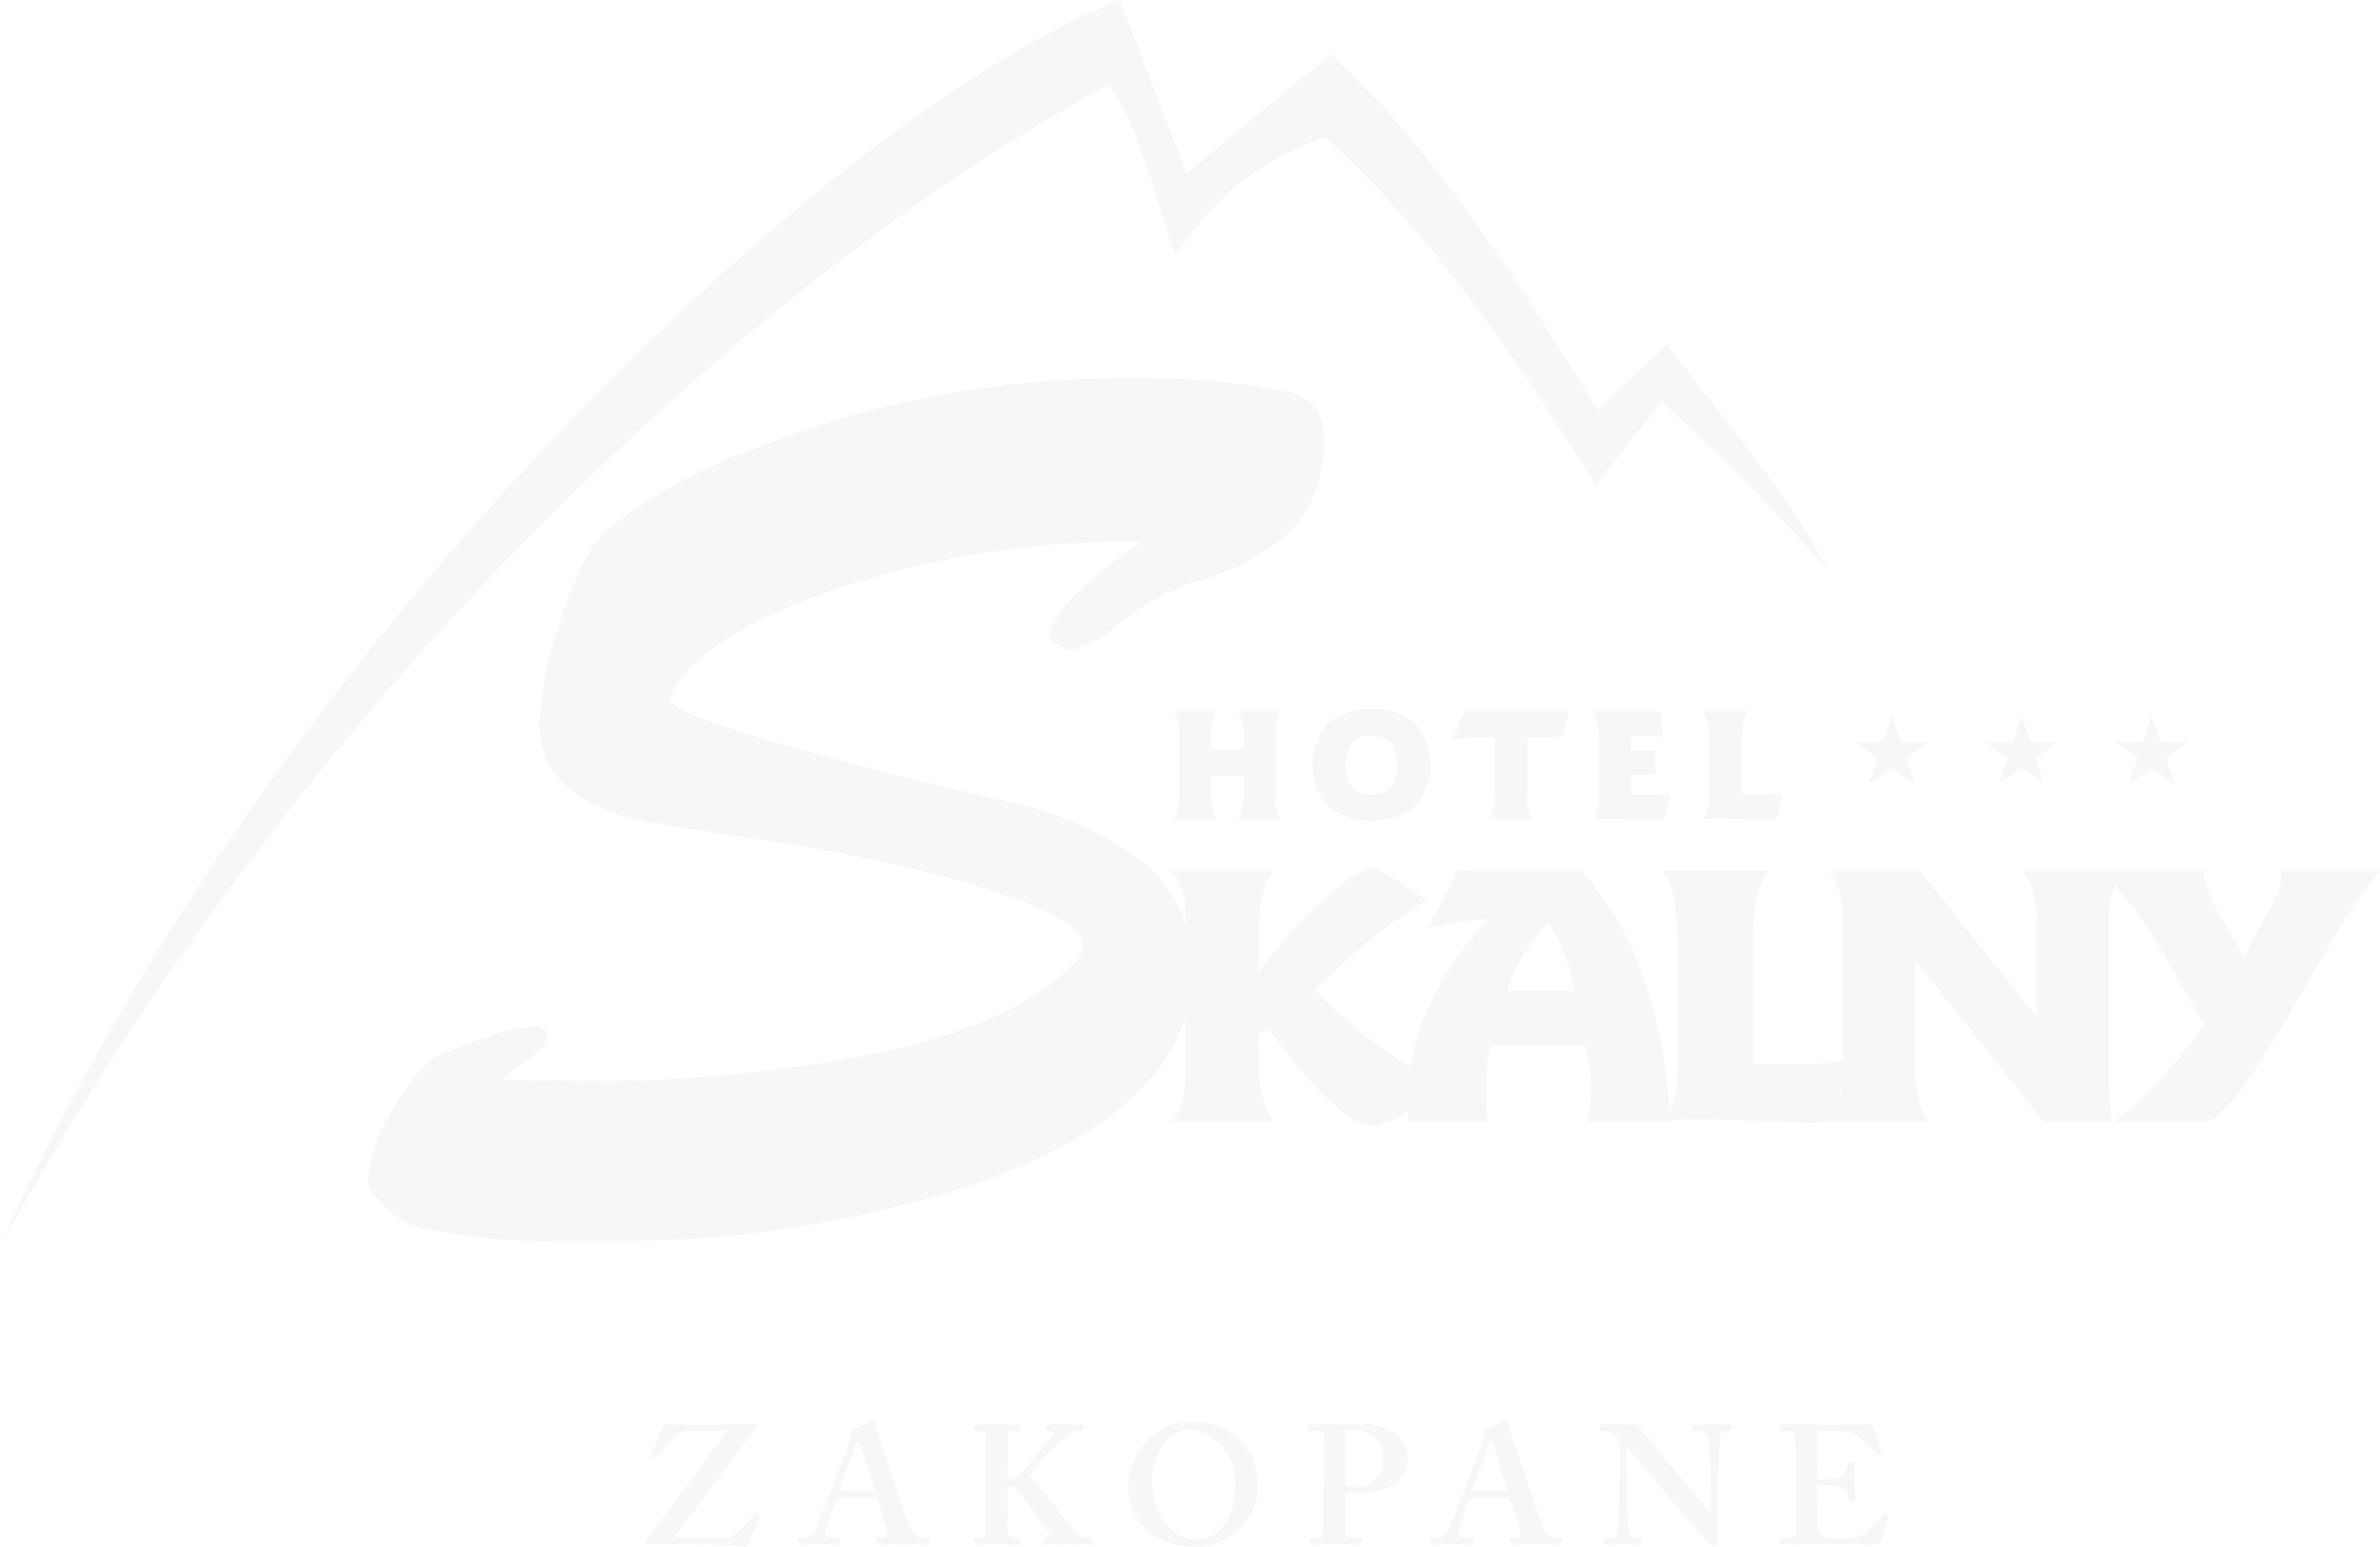 <svg xmlns="http://www.w3.org/2000/svg" xmlns:xlink="http://www.w3.org/1999/xlink" width="100" height="65" viewBox="0 0 100 65">
  <defs>
    <style>
      .cls-1 {
        fill: #f7f7f7;
        fill-rule: evenodd;
        filter: url(#filter);
      }
    </style>
    <filter id="filter" x="22" y="39" width="100" height="65" filterUnits="userSpaceOnUse">
      <feFlood result="flood" flood-color="#e0e0e0"/>
      <feComposite result="composite" operator="in" in2="SourceGraphic"/>
      <feBlend result="blend" in2="SourceGraphic"/>
    </filter>
  </defs>
  <path id="logo.svg" class="cls-1" d="M71.3,68.883h1.83a1.3,1.3,0,0,0-.192.407,2.1,2.1,0,0,0-.058.541V70.5h1.375V69.831a2.093,2.093,0,0,0-.06-0.541,1.248,1.248,0,0,0-.19-0.407h1.83a1.3,1.3,0,0,0-.191.407,2.093,2.093,0,0,0-.061.541v2.637a2.13,2.13,0,0,0,.061.545,1.18,1.18,0,0,0,.191.4h-1.83a1.135,1.135,0,0,0,.19-0.4,2.129,2.129,0,0,0,.06-0.545V71.59H72.881v0.877a2.139,2.139,0,0,0,.058.545,1.182,1.182,0,0,0,.192.4H71.3a1.182,1.182,0,0,0,.191-0.4,2.082,2.082,0,0,0,.061-0.545V69.831a2.046,2.046,0,0,0-.061-0.541,1.3,1.3,0,0,0-.191-0.407m8.325-.073a2.588,2.588,0,0,1,1.844.593,2.745,2.745,0,0,1,0,3.493,3.149,3.149,0,0,1-3.685,0,2.749,2.749,0,0,1,0-3.493,2.59,2.59,0,0,1,1.841-.593m0,1.089a1.017,1.017,0,0,0-.814.318,1.7,1.7,0,0,0,0,1.862,1.206,1.206,0,0,0,1.632,0,1.708,1.708,0,0,0,0-1.862,1.037,1.037,0,0,0-.818-0.318m8.308-1.045-0.224.85-0.106.211a0.479,0.479,0,0,1-.282.059H86.172v2.493a2.124,2.124,0,0,0,.061.545,1.156,1.156,0,0,0,.19.4H84.546a1.141,1.141,0,0,0,.192-0.4,2.134,2.134,0,0,0,.06-0.545V69.974H83.912a2.762,2.762,0,0,0-.414.032,3.9,3.9,0,0,0-.457.093L83.42,69.06l0.1-.138a0.767,0.767,0,0,1,.309-0.039h3.745l0.183-.007Zm0.976,0.018,0.177,0.009c0.064,0,.161,0,0.291,0h2.255l0.126,0.025L91.8,68.99v0.057l0,0.068,0.06,0.871-0.249-.059-0.248-.018H90.513v0.643h0.625q0.179,0,.266-0.007l0.166-.025V71.56L91.4,71.544l-0.139,0H90.513v0.841h0.929a3.871,3.871,0,0,0,.395-0.018l0.32-.059-0.141.828a0.378,0.378,0,0,1-.113.268,0.978,0.978,0,0,1-.386.048c-0.2,0-.514-0.011-0.942-0.03s-0.758-.025-0.99-0.025c-0.118,0-.231,0-0.338.009l-0.308.016a1.31,1.31,0,0,0,.185-0.4,2.088,2.088,0,0,0,.057-0.518V70.381a5.874,5.874,0,0,0-.063-0.964,1.3,1.3,0,0,0-.208-0.546m4.634,0.011H95.45a1.346,1.346,0,0,0-.208.5,5.341,5.341,0,0,0-.063.991v2h0.972c0.143,0,.27,0,0.382-0.016a2.729,2.729,0,0,0,.333-0.059l-0.136.82a0.346,0.346,0,0,1-.129.273,1.313,1.313,0,0,1-.458.048c-0.133,0-.414-0.011-0.84-0.029s-0.789-.03-1.084-0.03c-0.125,0-.241,0-0.346.007l-0.3.02a1.157,1.157,0,0,0,.181-0.389,2.086,2.086,0,0,0,.06-0.527V70.369a5.679,5.679,0,0,0-.061-0.975,1.273,1.273,0,0,0-.21-0.511m7.942,0.184,0.364,1.1h1.192l-0.965.679,0.372,1.1-0.963-.682-0.964.682,0.372-1.1-0.968-.679h1.192Zm5.457,0,0.368,1.1H108.5l-0.965.679,0.37,1.1-0.962-.682-0.96.682,0.368-1.1-0.964-.679h1.19Zm5.463,0,0.363,1.1h1.191L113,70.849l0.37,1.1-0.96-.682-0.967.682,0.372-1.1-0.967-.679h1.193ZM99.415,84.479L99.3,85.2l0-.007a4.155,4.155,0,0,0,.117-0.714M69.894,61.764a38.665,38.665,0,0,0-13.318,2.175q-5.489,2.022-6.449,4.4,0,0.982,13.746,4.248a14.207,14.207,0,0,1,6.26,2.721,5.633,5.633,0,0,1,1.7,2.557V77.795a4.851,4.851,0,0,0-.139-1.252,2.9,2.9,0,0,0-.444-0.941H75.5a2.761,2.761,0,0,0-.412.843,6.08,6.08,0,0,0-.169,1.35l-0.062,2.089,0.66-.834a15.618,15.618,0,0,1,2.454-2.53,4.6,4.6,0,0,1,1.688-1.091,1.373,1.373,0,0,1,.58.291l0.025,0.016,1.686,1.087a21.912,21.912,0,0,0-2.059,1.414q-0.968.753-2.1,1.832l-0.566.52,1.117,1.052a15.754,15.754,0,0,0,2.269,1.768c0.23,0.148.453,0.286,0.667,0.407a10.235,10.235,0,0,1,.745-2.5,12.214,12.214,0,0,1,2.575-3.7,10.7,10.7,0,0,0-1.216.111c-0.435.064-.914,0.157-1.434,0.284,0.3-.5.558-0.954,0.775-1.375a9.3,9.3,0,0,0,.494-1.089c0.124,0.021.256,0.032,0.4,0.043s0.358,0.016.65,0.016h4.2a13.365,13.365,0,0,1,2.623,4.571,19.581,19.581,0,0,1,1.057,5.555,2.915,2.915,0,0,0,.2-0.532,4.824,4.824,0,0,0,.138-1.225V79.049a12.938,12.938,0,0,0-.141-2.264,2.939,2.939,0,0,0-.486-1.184h4.425a3.164,3.164,0,0,0-.48,1.146,12.232,12.232,0,0,0-.146,2.3V83.7h2.256a8.008,8.008,0,0,0,.889-0.041,5.563,5.563,0,0,0,.638-0.1V77.795a4.855,4.855,0,0,0-.139-1.252,2.923,2.923,0,0,0-.444-0.941h3.827l4.892,6.142V77.795a4.868,4.868,0,0,0-.138-1.252,2.925,2.925,0,0,0-.445-0.941h7.616a2.809,2.809,0,0,0,.144.793,4.991,4.991,0,0,0,.459.957l1.1,1.859,1.364-2.666a1.991,1.991,0,0,0,.141-0.359,1.306,1.306,0,0,0,.049-0.325l-0.006-.125-0.024-.134H122a10.855,10.855,0,0,0-.827,1.03c-0.282.389-.559,0.818-0.836,1.287l-2.111,3.634q-1.028,1.763-1.851,2.921a6.513,6.513,0,0,1-1.291,1.48l-0.289.132a1.77,1.77,0,0,1-.428.039H110.8a7.587,7.587,0,0,0,1.453-1.207,21.056,21.056,0,0,0,1.7-1.98l0.671-.887-2.02-3.462a14.812,14.812,0,0,0-1.139-1.682c-0.2-.243-0.4-0.48-0.616-0.7a3.136,3.136,0,0,0-.116.341,4.909,4.909,0,0,0-.139,1.252v6.591c0,0.28.012,0.564,0.035,0.848s0.057,0.582.1,0.889h-2.848l-5.411-6.782v4.587a4.924,4.924,0,0,0,.138,1.266,2.719,2.719,0,0,0,.444.93h-4.2l0.022-.034a3.9,3.9,0,0,1-.981.08c-0.312,0-.962-0.023-1.956-0.068s-1.83-.066-2.514-0.066c-0.291,0-.56,0-0.8.016-0.157.007-.31,0.016-0.458,0.025l0,0.048H88.659a3.588,3.588,0,0,0,.137-0.63,5.333,5.333,0,0,0,.047-0.757,7.543,7.543,0,0,0-.054-0.889,8.862,8.862,0,0,0-.16-0.927h-3.96a3.123,3.123,0,0,0-.174.73,9.277,9.277,0,0,0-.055,1.134c0,0.261.006,0.5,0.019,0.716s0.03,0.425.049,0.623h-3.33c0-.08-0.01-0.184-0.015-0.311l-0.008-.141a3.289,3.289,0,0,1-1.455.639,2.829,2.829,0,0,1-1.539-.818A13.936,13.936,0,0,1,76.125,83.3l-0.881-1.109-0.39.289,0.062,1.446,0.007,0.12a3.974,3.974,0,0,0,.575,2.075H71.245a2.734,2.734,0,0,0,.444-0.93,4.951,4.951,0,0,0,.139-1.266v-2.2q-1.449,4.531-9.233,7.139A48.366,48.366,0,0,1,47.3,91.144H45.654a23.817,23.817,0,0,1-5.7-.518,3.327,3.327,0,0,1-2.5-1.918,6.3,6.3,0,0,1,1.064-3.082,6.748,6.748,0,0,1,1.76-2.2,20.619,20.619,0,0,1,2.29-.88,6.9,6.9,0,0,1,1.866-.416q0.585,0,.586.416a1.557,1.557,0,0,1-.906.984l-1.067.83,2.559,0.05a61,61,0,0,0,14.117-1.345q5.487-1.35,7.567-3.784a1.245,1.245,0,0,0,.213-0.518q0-1.3-5.169-2.746a63.264,63.264,0,0,0-8.043-1.684q-4.636-.7-5.328-0.855-4.315-.934-4.316-4.2,0.109-.828.187-1.425a8.923,8.923,0,0,1,.187-1.012q1.172-4.456,2.556-5.648a22.773,22.773,0,0,1,6.5-3.471,39.655,39.655,0,0,1,7.751-2.177,44.6,44.6,0,0,1,7.538-.673q2.236,0,3.57.13t3.01,0.439a1.827,1.827,0,0,1,1.678,1.971A5.3,5.3,0,0,1,76.127,61.4a9.84,9.84,0,0,1-4.05,2.075,10.355,10.355,0,0,0-3.037,1.709,4.575,4.575,0,0,1-2.131,1.141L66.27,66.01a2.246,2.246,0,0,0-.214-0.309,4.186,4.186,0,0,1,1.5-2.021,12.925,12.925,0,0,1,2.336-1.814v-0.1ZM98.826,63c-1.845-3.568-4.334-6.137-6.778-9.574l-2.893,2.821C85.64,50.576,81.9,44.862,77.924,41.281l-6.071,5L69.054,39C56.944,43.745,33.362,65.973,22.007,91.357c14.617-26.441,35.1-42.7,46.571-48.794,1.212,1.4,2.309,5.825,2.815,7.223a11.415,11.415,0,0,1,6.291-5.017c4.416,3.976,8,9.188,11.359,14.624l2.773-3.525A83.144,83.144,0,0,1,98.826,63M86.976,77.827a9.3,9.3,0,0,0-1.031,1.409,6.227,6.227,0,0,0-.616,1.4h2.84a8.714,8.714,0,0,0-.426-1.518,6.626,6.626,0,0,0-.653-1.291H86.976ZM98.357,101.4c0.234,0,.584.014,0.847,0.043a0.447,0.447,0,0,1,.365.255,3.159,3.159,0,0,1,.118.355l0.057,0.05,0.16-.028,0.058-.05c-0.014-.154-0.044-0.5-0.044-0.779,0-.184,0-0.655.016-0.769l-0.044-.056L99.7,100.41l-0.058.057a1.142,1.142,0,0,1-.116.4,0.412,0.412,0,0,1-.337.256c-0.089.021-.613,0.035-0.833,0.035L98.371,99.1l1.111,0.03a1.256,1.256,0,0,1,.554.184,6.956,6.956,0,0,1,.8.8l0.065,0.034,0.132-.054,0.021-.08-0.335-1.127-0.059-.043c-0.036,0-.175.007-0.291,0.007-0.322,0-2,.016-2.321.016h-0.2c-0.6.007-.86-0.023-1.022-0.023l-0.042.05v0.184l0.042,0.05H97.1a0.254,0.254,0,0,1,.321.248c0.015,0.1.029,0.979,0.029,1.561v2.387c0,0.261-.029.3-0.365,0.3H96.84l-0.073.057v0.17l0.057,0.057c0.067,0,.169-0.009.316-0.016s0.35-.006.619-0.006c1.22,0,1.971.006,2.43,0.006s0.612,0.016.65,0.016L101,103.8l0.35-1.066-0.014-.07-0.118-.07-0.079.029c-0.139.171-.547,0.639-0.679,0.752a1.25,1.25,0,0,1-.6.241c-0.146.014-.481,0.028-0.612,0.028a2.482,2.482,0,0,1-.57-0.055,0.478,0.478,0,0,1-.292-0.555c0-.127-0.015-0.822-0.022-1.206Zm-8.014-1.591h0.043l1.358,1.621c0.088,0.113.658,0.782,1.168,1.391,0.453,0.525.847,0.966,0.906,1.036l0.248,0.114,0.088-.2V101.9c0-.725.072-1.916,0.109-2.4,0.022-.263.1-0.375,0.242-0.375h0.2l0.043-.073V98.892l-0.073-.05c-0.087,0-.262.02-0.7,0.02-0.5,0-.729-0.02-0.817-0.02L93.1,98.9v0.164l0.044,0.064H93.38a0.389,0.389,0,0,1,.387.268c0.037,0.12.065,0.816,0.081,1.086,0.015,0.355.015,0.712,0.015,1.335v0.738h-0.03c-0.116-.141-1.255-1.518-1.358-1.632-0.146-.2-1.577-1.945-1.65-2.016l-0.174-.064-0.206.007c-0.087.007-.2,0.016-0.32,0.016-0.32,0-.518,0-0.65-0.009s-0.189-.014-0.227-0.014l-0.042.043v0.191l0.042,0.05h0.234a0.667,0.667,0,0,1,.57.75v0.9c0,1.137-.043,2.132-0.052,2.259-0.036.435-.138,0.589-0.328,0.589H89.424l-0.044.043v0.178l0.044,0.063c0.072,0,.568-0.02.758-0.02,0.277,0,.714.02,0.787,0.02l0.059-.057V103.69l-0.059-.064H90.781c-0.263,0-.351-0.17-0.365-0.525-0.016-.22-0.074-1.214-0.074-2.421V99.812Zm-6.5,1.841c0.05-.163.707-1.909,0.737-2l0.095-.091,0.073,0.125c0.044,0.143.54,1.761,0.612,1.968H83.848Zm1.59,0.282c0.089,0.264.381,1.173,0.438,1.428,0.044,0.193-.015.263-0.22,0.263H85.468l-0.06.057v0.141l0.074,0.086c0.16,0,.409-0.02,1.021-0.02,0.8,0,.949.02,1.081,0.02l0.072-.086v-0.148l-0.058-.05H87.366A0.551,0.551,0,0,1,86.9,103.3c-0.1-.191-0.568-1.512-0.744-2.066-0.131-.453-0.7-2.044-0.831-2.484l-0.088-.127-0.11.07a2.371,2.371,0,0,1-.723.355l-0.072.073L84.374,99.2l-0.015.243c-0.073.184-.664,1.716-0.715,1.86-0.218.595-.744,1.875-0.817,2a0.518,0.518,0,0,1-.469.32H82.14l-0.043.057v0.134l0.043,0.093c0.1,0,.263-0.02.8-0.02,0.51,0,.818.02,0.919,0.02l0.06-.072V103.66l-0.074-.034H83.542a0.233,0.233,0,0,1-.263-0.17l0.014-.15c0.037-.191.395-1.207,0.452-1.371h1.693Zm-6.9-2.8a1.05,1.05,0,0,1,.423-0.05,1.132,1.132,0,0,1,1.154,1.184,1.3,1.3,0,0,1-.175.741,1.237,1.237,0,0,1-.876.482,1.893,1.893,0,0,1-.526-0.057v-2.3Zm-0.92,2.273c0,0.822-.014,1.929-0.021,2-0.022.193-.081,0.22-0.328,0.22H77.037L77,103.683v0.177l0.058,0.05c0.073,0,.365-0.02,1.006-0.02,0.789,0,1.021.02,1.124,0.02l0.058-.072v-0.162l-0.058-.05H78.775a0.217,0.217,0,0,1-.227-0.227c-0.007-.093-0.007-1.059-0.007-1.4v-0.312a4.721,4.721,0,0,0,.658.028c1.241,0,1.941-.553,1.941-1.432a1.336,1.336,0,0,0-.554-1.08,2.785,2.785,0,0,0-1.723-.361c-0.249,0-.671.02-0.8,0.02-0.73,0-.992-0.02-1.08-0.02l-0.044.057v0.177l0.044,0.05h0.38c0.16,0,.241.034,0.255,0.154,0.007,0.079.007,0.832,0.007,1.3v0.825Zm-5.5-2.337A2.252,2.252,0,0,1,73.9,101.5c0,0.6-.234,2.187-1.709,2.187-0.612,0-1.782-.652-1.782-2.5a2.5,2.5,0,0,1,.659-1.719,1.273,1.273,0,0,1,1.05-.4m0.029-.314a2.536,2.536,0,0,0-2.059.909,2.776,2.776,0,0,0-.67,1.761,2.473,2.473,0,0,0,1.063,2.1,3.442,3.442,0,0,0,1.651.466,2.606,2.606,0,0,0,2.19-1.007,2.422,2.422,0,0,0,.54-1.561,2.626,2.626,0,0,0-2.715-2.671m-7.817,2.691h0.131l0.248,0.1c0.117,0.114,1.3,1.76,1.374,1.9a0.127,0.127,0,0,1-.118.184h-0.1l-0.044.043v0.177l0.044,0.057c0.1,0,.38-0.02.992-0.02,0.672,0,.933.02,1.006,0.02l0.06-.057v-0.177l-0.06-.05H67.7a0.544,0.544,0,0,1-.438-0.17c-0.218-.248-1.707-2.123-2-2.478a13.951,13.951,0,0,1,1.65-1.734,0.808,0.808,0,0,1,.409-0.118h0.146l0.058-.057V98.892l-0.058-.05c-0.088,0-.335.02-0.628,0.02-0.483,0-.775-0.02-0.861-0.02l-0.043.057v0.17l0.036,0.05h0.11c0.13,0,.218.084,0.115,0.225-0.081.107-1.351,1.648-1.49,1.761l-0.248.1H64.331v-0.314c0-.341.028-1.448,0.028-1.562a0.178,0.178,0,0,1,.22-0.2h0.234l0.058-.057V98.892l-0.058-.05c-0.1,0-.337.02-0.906,0.02-0.627,0-.846-0.02-0.933-0.02l-0.058.043v0.191l0.058,0.05h0.22c0.174,0,.219.084,0.219,0.168,0,0.066.014,1.43,0.014,1.557v0.411c0,0.88-.014,2.173-0.021,2.23a0.163,0.163,0,0,1-.2.134H62.945l-0.044.043v0.191l0.044,0.05c0.073,0,.306-0.02.932-0.02s0.846,0.02.935,0.02l0.043-.057V103.66l-0.058-.034H64.52l-0.168-.154c-0.007-.109-0.021-1.146-0.021-1.5v-0.526Zm-7.079.207c0.052-.163.708-1.909,0.736-2l0.095-.091,0.074,0.125c0.044,0.143.541,1.761,0.614,1.968H57.251Zm1.59,0.282c0.088,0.264.38,1.173,0.438,1.428,0.043,0.193-.015.263-0.218,0.263H58.871l-0.058.057v0.141l0.073,0.086c0.161,0,.41-0.02,1.022-0.02,0.8,0,.949.02,1.08,0.02l0.074-.086v-0.148L61,103.626H60.768A0.546,0.546,0,0,1,60.3,103.3c-0.1-.191-0.57-1.512-0.745-2.066-0.131-.453-0.7-2.044-0.832-2.484l-0.088-.127-0.11.07a2.368,2.368,0,0,1-.721.355l-0.074.073L57.776,99.2l-0.014.243c-0.074.184-.665,1.716-0.716,1.86-0.218.595-.744,1.875-0.817,2a0.515,0.515,0,0,1-.466.32h-0.22l-0.044.057v0.134l0.044,0.093c0.1,0,.263-0.02.8-0.02,0.512,0,.818.02,0.919,0.02l0.059-.072V103.66l-0.073-.034H56.944a0.232,0.232,0,0,1-.263-0.17l0.014-.15c0.037-.191.395-1.207,0.455-1.371h1.692Zm-7.918,1.953c0.671,0,1.824.029,2.232,0.086l0.177,0.02,0.1-.077c0.072-.184.438-1.066,0.54-1.22l-0.015-.073-0.116-.057-0.088.016a5.568,5.568,0,0,1-1.021.993,1.673,1.673,0,0,1-.467.043H50.325q1.705-2.311,3.429-4.629a0.1,0.1,0,0,0-.088-0.168c-0.131,0-.38.014-0.627,0.027-0.278,0-.6.016-0.963,0.016-0.614,0-1.636.007-1.985-.036l-0.16-.016-0.089.08-0.466,1.263,0.028,0.057,0.1,0.057,0.088-.029a7.1,7.1,0,0,1,.911-1,0.637,0.637,0,0,1,.358-0.118h1.693c-1.116,1.525-2.247,3.053-3.371,4.571l-0.043.134,0.109,0.064h1.672Z" transform="translate(-22 -39)"/>
</svg>
